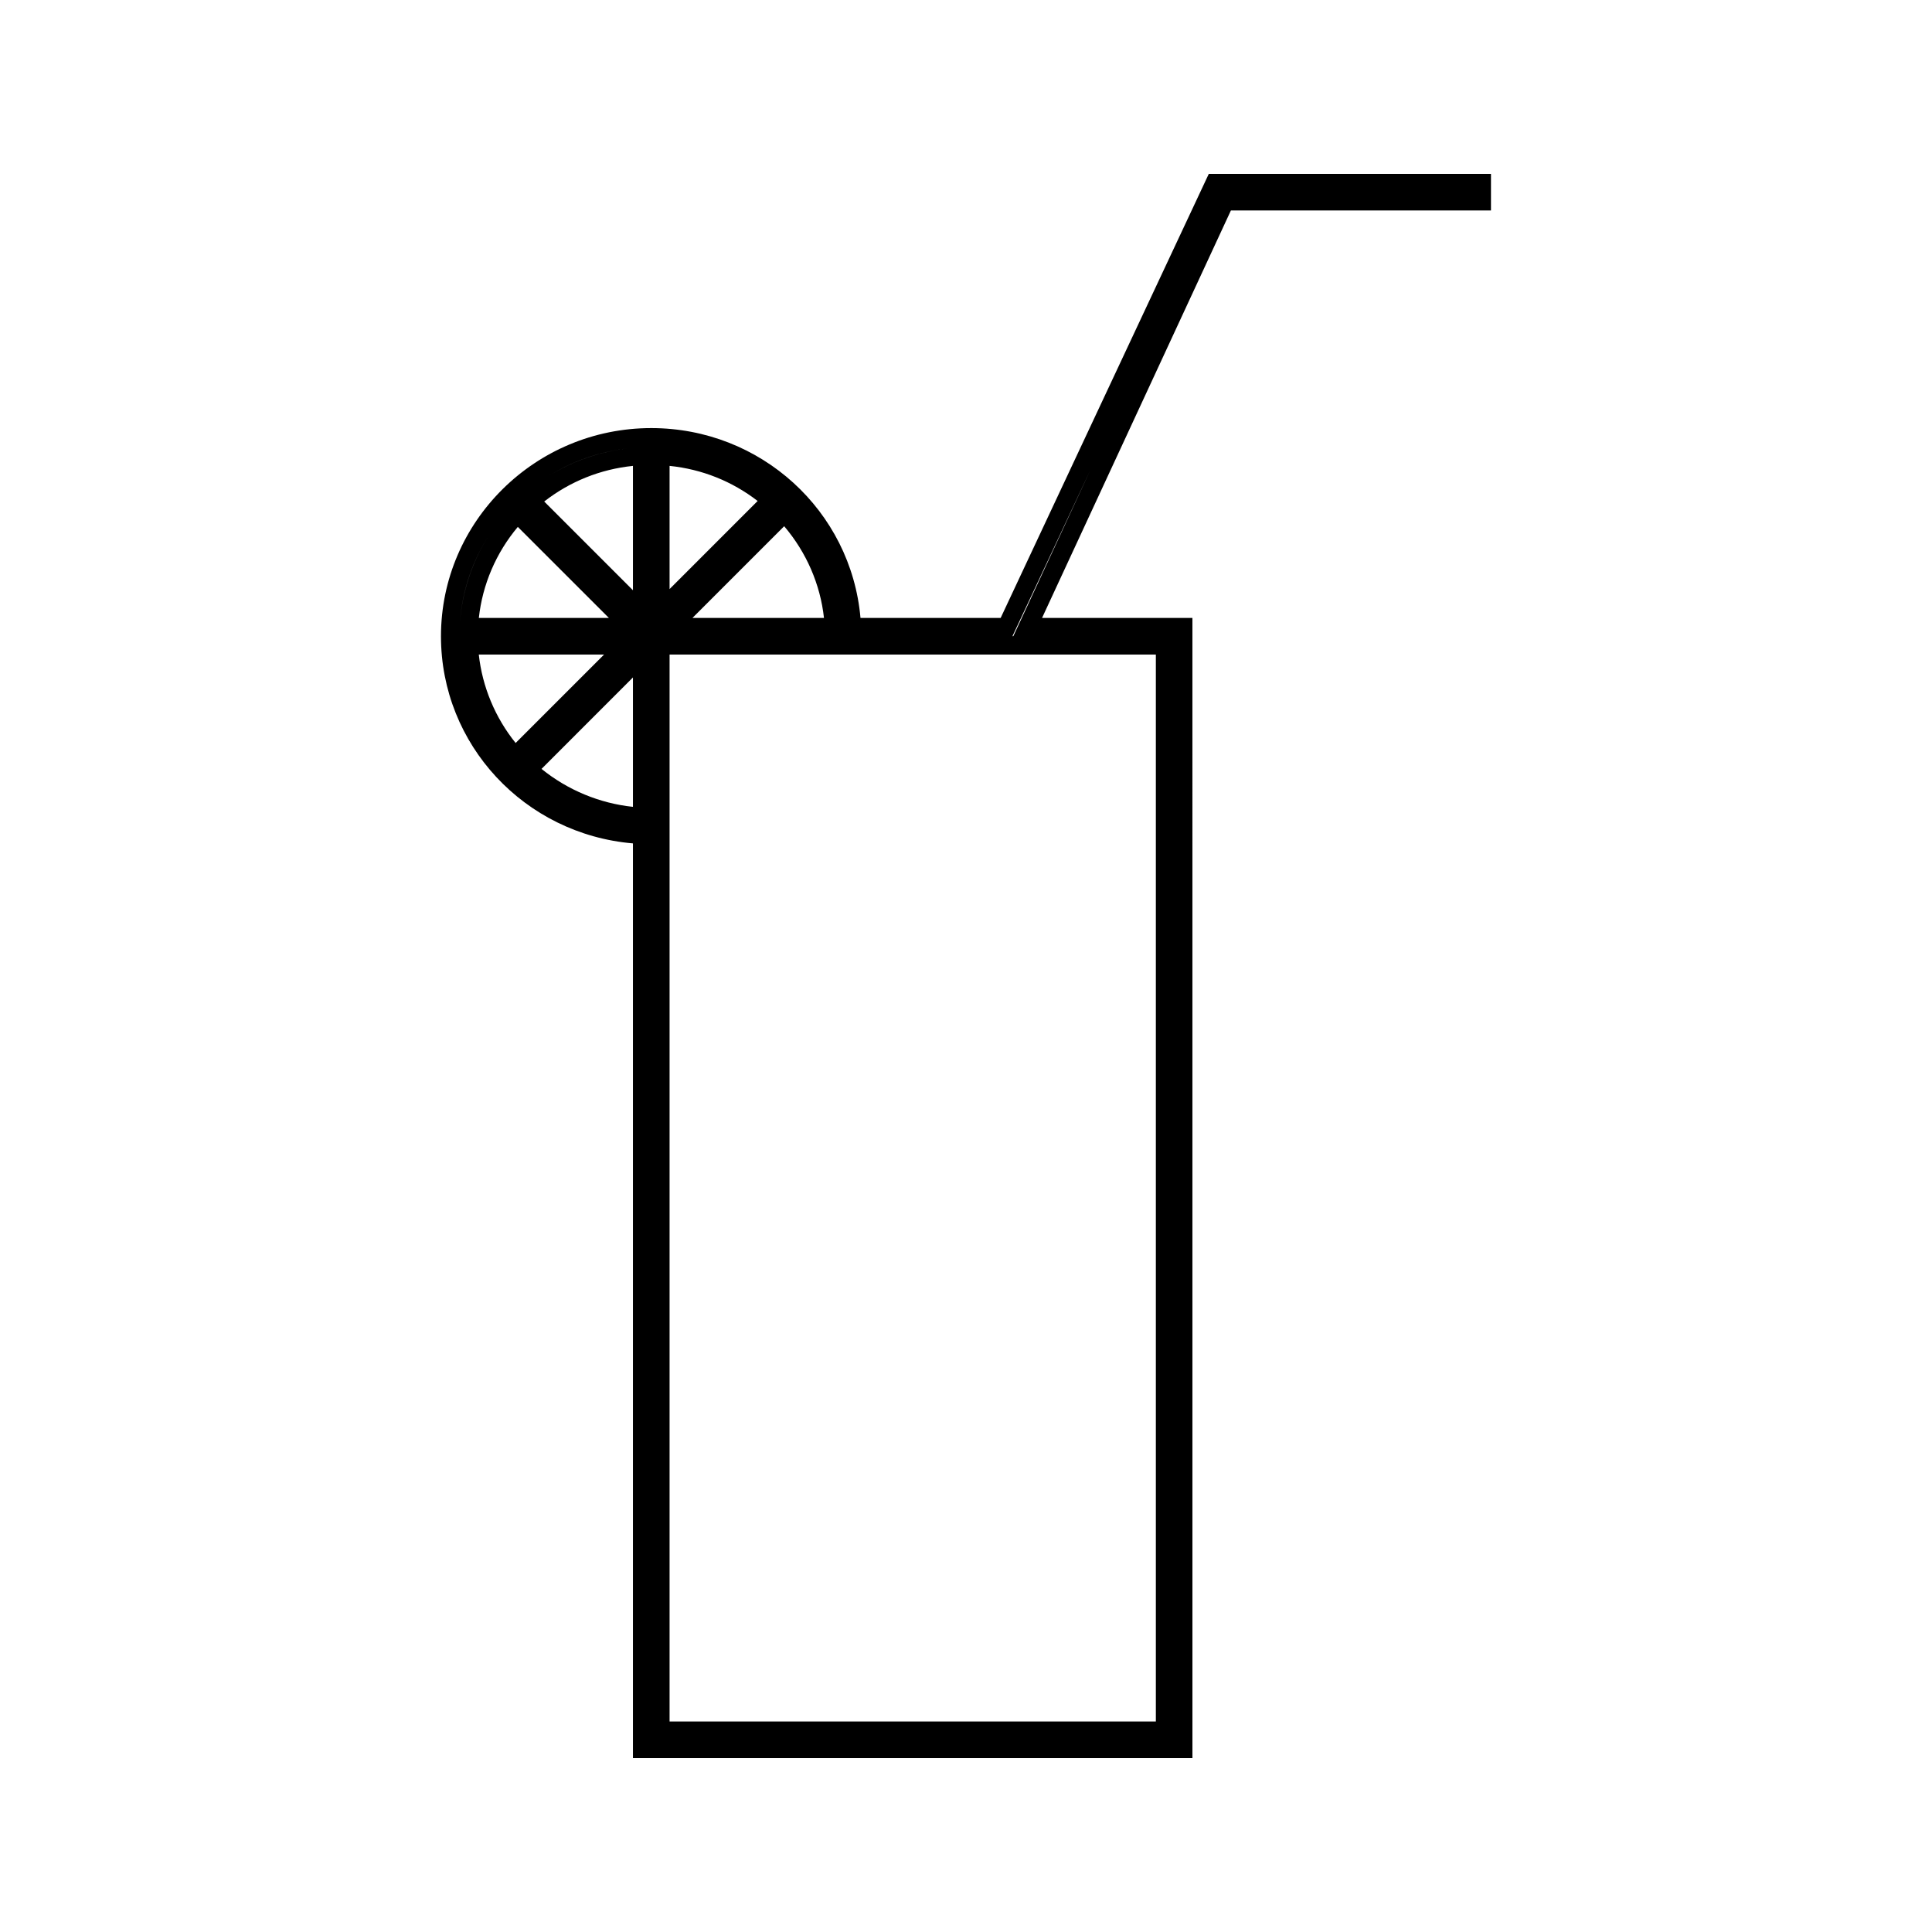 <?xml version="1.0" encoding="UTF-8"?>
<!-- Uploaded to: SVG Repo, www.svgrepo.com, Generator: SVG Repo Mixer Tools -->
<svg fill="#000000" width="800px" height="800px" version="1.1" viewBox="144 144 512 512" xmlns="http://www.w3.org/2000/svg">
 <path d="m464.34 190.08-55.156 117.68h-37.145c-2.5-28.398-26.418-50.312-55.449-50.312-30.727 0-55.73 24.75-55.73 55.168 0 28.758 22.164 52.445 50.875 54.891v242.41h148.27l-0.004-302.16h-39.848l50.047-107.98h68.922v-9.703zm-153.88 72.723c-7.445 0.902-14.641 3.336-20.98 7.285 6.215-3.887 13.355-6.367 20.98-7.285zm-29.23 20.832 24.137 24.129h-34.469c0.961-8.855 4.566-17.27 10.332-24.129zm-7.766 2.367c-4.309 6.832-6.926 14.633-7.566 22.719 0.645-8.297 3.336-16.031 7.566-22.719zm-2.578 31.465h33.195l-23.434 23.434c-5.426-6.727-8.828-14.898-9.762-23.434zm40.852 40.355c-8.836-0.93-17.281-4.434-24.23-10.055l24.23-24.234zm0-57.402-23.516-23.516c6.832-5.32 14.871-8.551 23.516-9.441zm50.625 7.34h-34.855l24.309-24.309c5.894 6.934 9.574 15.41 10.547 24.309zm-40.918-40.297c8.566 0.875 16.543 4.059 23.34 9.301l-23.34 23.344zm128.87 50.004v282.75h-128.87v-282.75zm-37.77-4.883h-0.227l20.582-43.91z"/>
</svg>